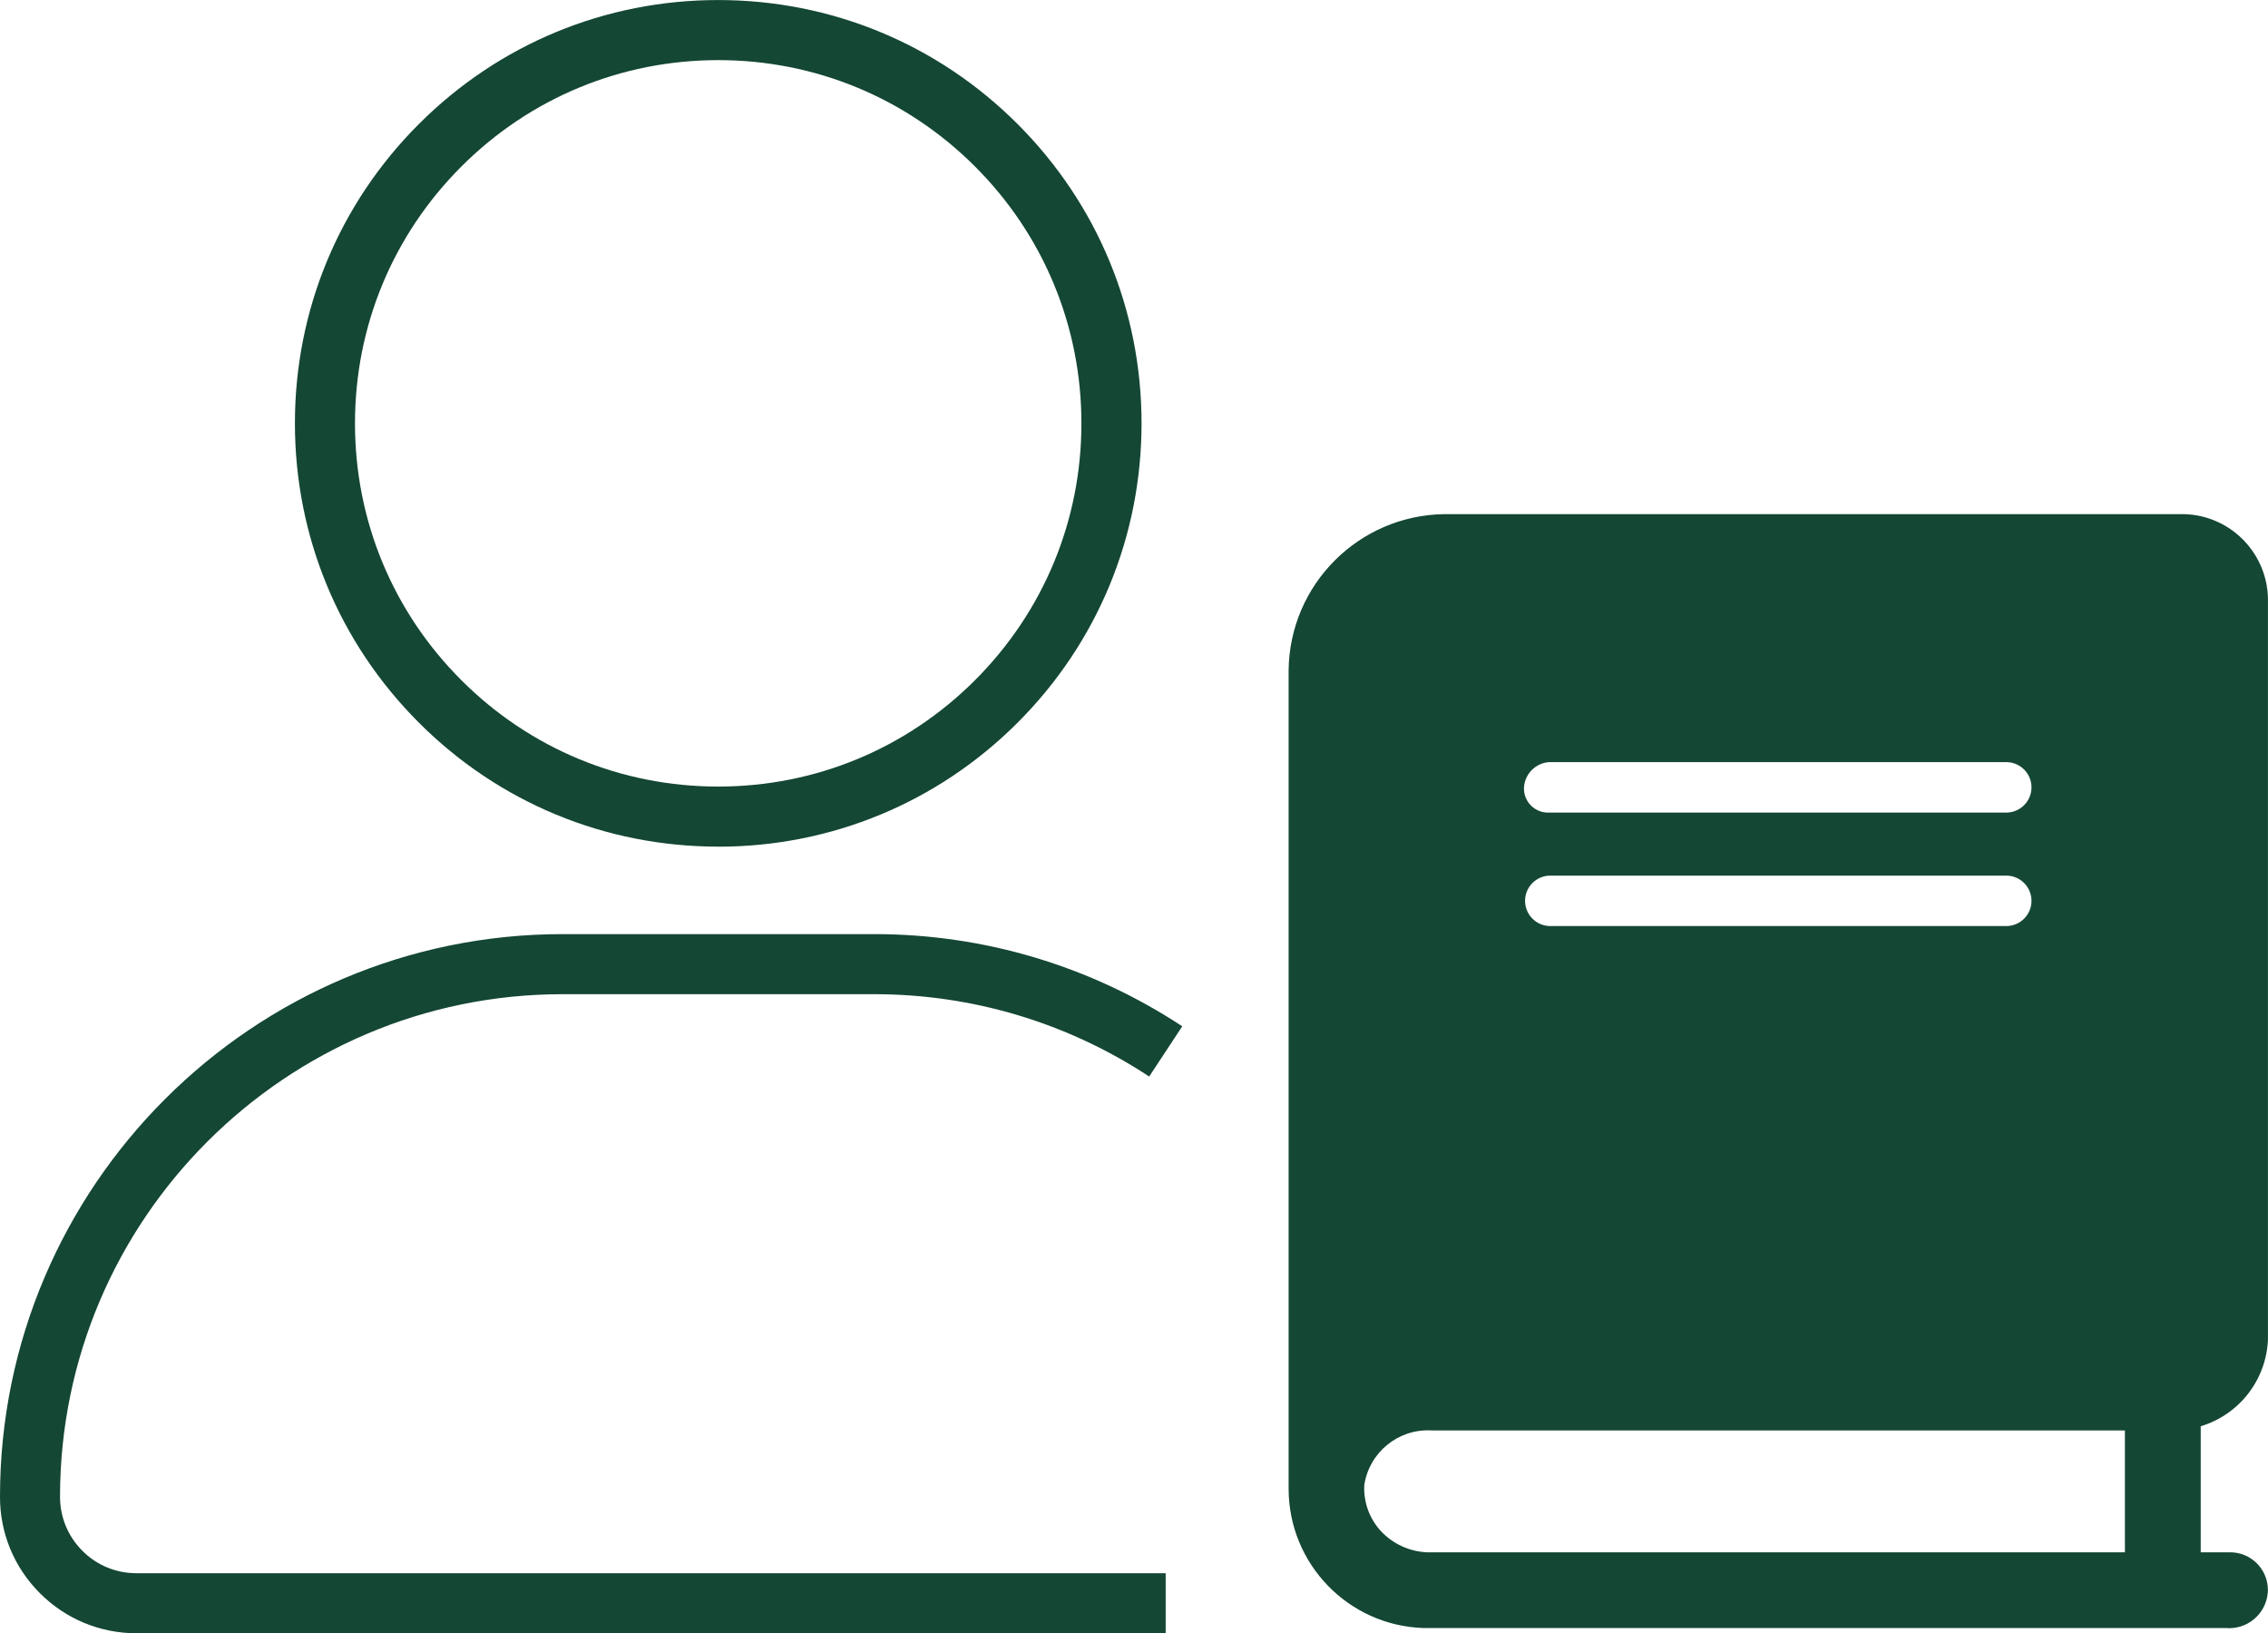 <?xml version="1.0" encoding="UTF-8"?>
<svg id="uuid-055a14f7-f888-49d3-a99b-993b3c13a795" data-name="Ebene 1" xmlns="http://www.w3.org/2000/svg" width="16.647mm" height="11.988mm" viewBox="0 0 47.188 33.98">
  <defs>
    <style>
      .uuid-af86ac1c-4eee-4df9-bdf3-b27779c856a0 {
        fill: #144734;
        stroke-width: 0px;
      }
    </style>
  </defs>
  <path id="uuid-1c98e338-dbcb-4180-b600-ac3e2302f616" data-name="Pfad 1712" class="uuid-af86ac1c-4eee-4df9-bdf3-b27779c856a0" d="m47.187,27.836v-15.3c.026-.99-.755-1.814-1.745-1.84-.03-.001-.061-.001-.091,0h-15.3c-1.778.025-3.213,1.458-3.24,3.236v17.053c.007,1.558,1.243,2.832,2.8,2.886h16.7c.443.039.833-.289.872-.732.002-.018.003-.037.003-.055.002-.433-.347-.786-.78-.788-.002,0-.004,0-.006,0h-.612v-2.623c.814-.245,1.379-.986,1.4-1.836l-.001-.001Zm-14.954-11.98h9.532c.29.013.514.258.502.547-.012.272-.23.49-.502.502h-9.532c-.276.014-.511-.198-.525-.474-.001-.017-.001-.034,0-.051.019-.282.243-.506.525-.525v.001Zm0,2.361h9.532c.29.013.514.258.502.547-.012.272-.23.49-.502.502h-9.532c-.29-.013-.514-.258-.502-.547.012-.272.23-.49.502-.502Zm11.978,14.079h-14.514c-.365-.014-.711-.171-.962-.437-.242-.26-.368-.607-.35-.962.104-.683.71-1.176,1.4-1.137h14.426v2.536Z"/>
  <g id="uuid-3c4de171-00e4-41e0-8b06-fcf62e68b560" data-name="Gruppe 4081">
    <g id="uuid-750fe925-1f01-48b9-83ad-8cb59475a645" data-name="Pfad 1713">
      <path class="uuid-af86ac1c-4eee-4df9-bdf3-b27779c856a0" d="m14.943,17.614h-.001c-2.353-.001-4.564-.916-6.227-2.58-1.664-1.664-2.579-3.876-2.579-6.228s.916-4.564,2.58-6.227c1.663-1.663,3.875-2.579,6.227-2.579h.001c2.353.001,4.564.916,6.228,2.58,1.663,1.664,2.579,3.876,2.579,6.228-.001,2.353-.916,4.564-2.58,6.228-1.664,1.663-3.875,2.579-6.227,2.579Zm-.001-1.25h.001c2.019,0,3.916-.786,5.343-2.213,1.427-1.427,2.214-3.325,2.214-5.343s-.786-3.917-2.213-5.344-3.325-2.214-5.343-2.214h-.001c-2.018,0-3.916.786-5.343,2.213-1.427,1.427-2.214,3.324-2.214,5.343-.001,2.019.785,3.917,2.212,5.344,1.427,1.427,3.325,2.214,5.343,2.214Z"/>
    </g>
    <g id="uuid-dd713b6a-dc90-4765-9e9c-cb1c4d324043" data-name="Pfad 1714">
      <path class="uuid-af86ac1c-4eee-4df9-bdf3-b27779c856a0" d="m24.255,33.98H2.837c-.76-.001-1.473-.298-2.008-.835C.292,32.608-.002,31.895,0,31.136c.002-6.452,5.254-11.702,11.707-11.702h6.484c2.284,0,4.5.663,6.407,1.918l-.688,1.045c-1.703-1.121-3.681-1.713-5.72-1.713h-6.484c-5.764,0-10.455,4.689-10.457,10.453-.001.426.164.825.463,1.126s.699.467,1.123.468h21.418v1.25Z"/>
    </g>
  </g>
</svg>